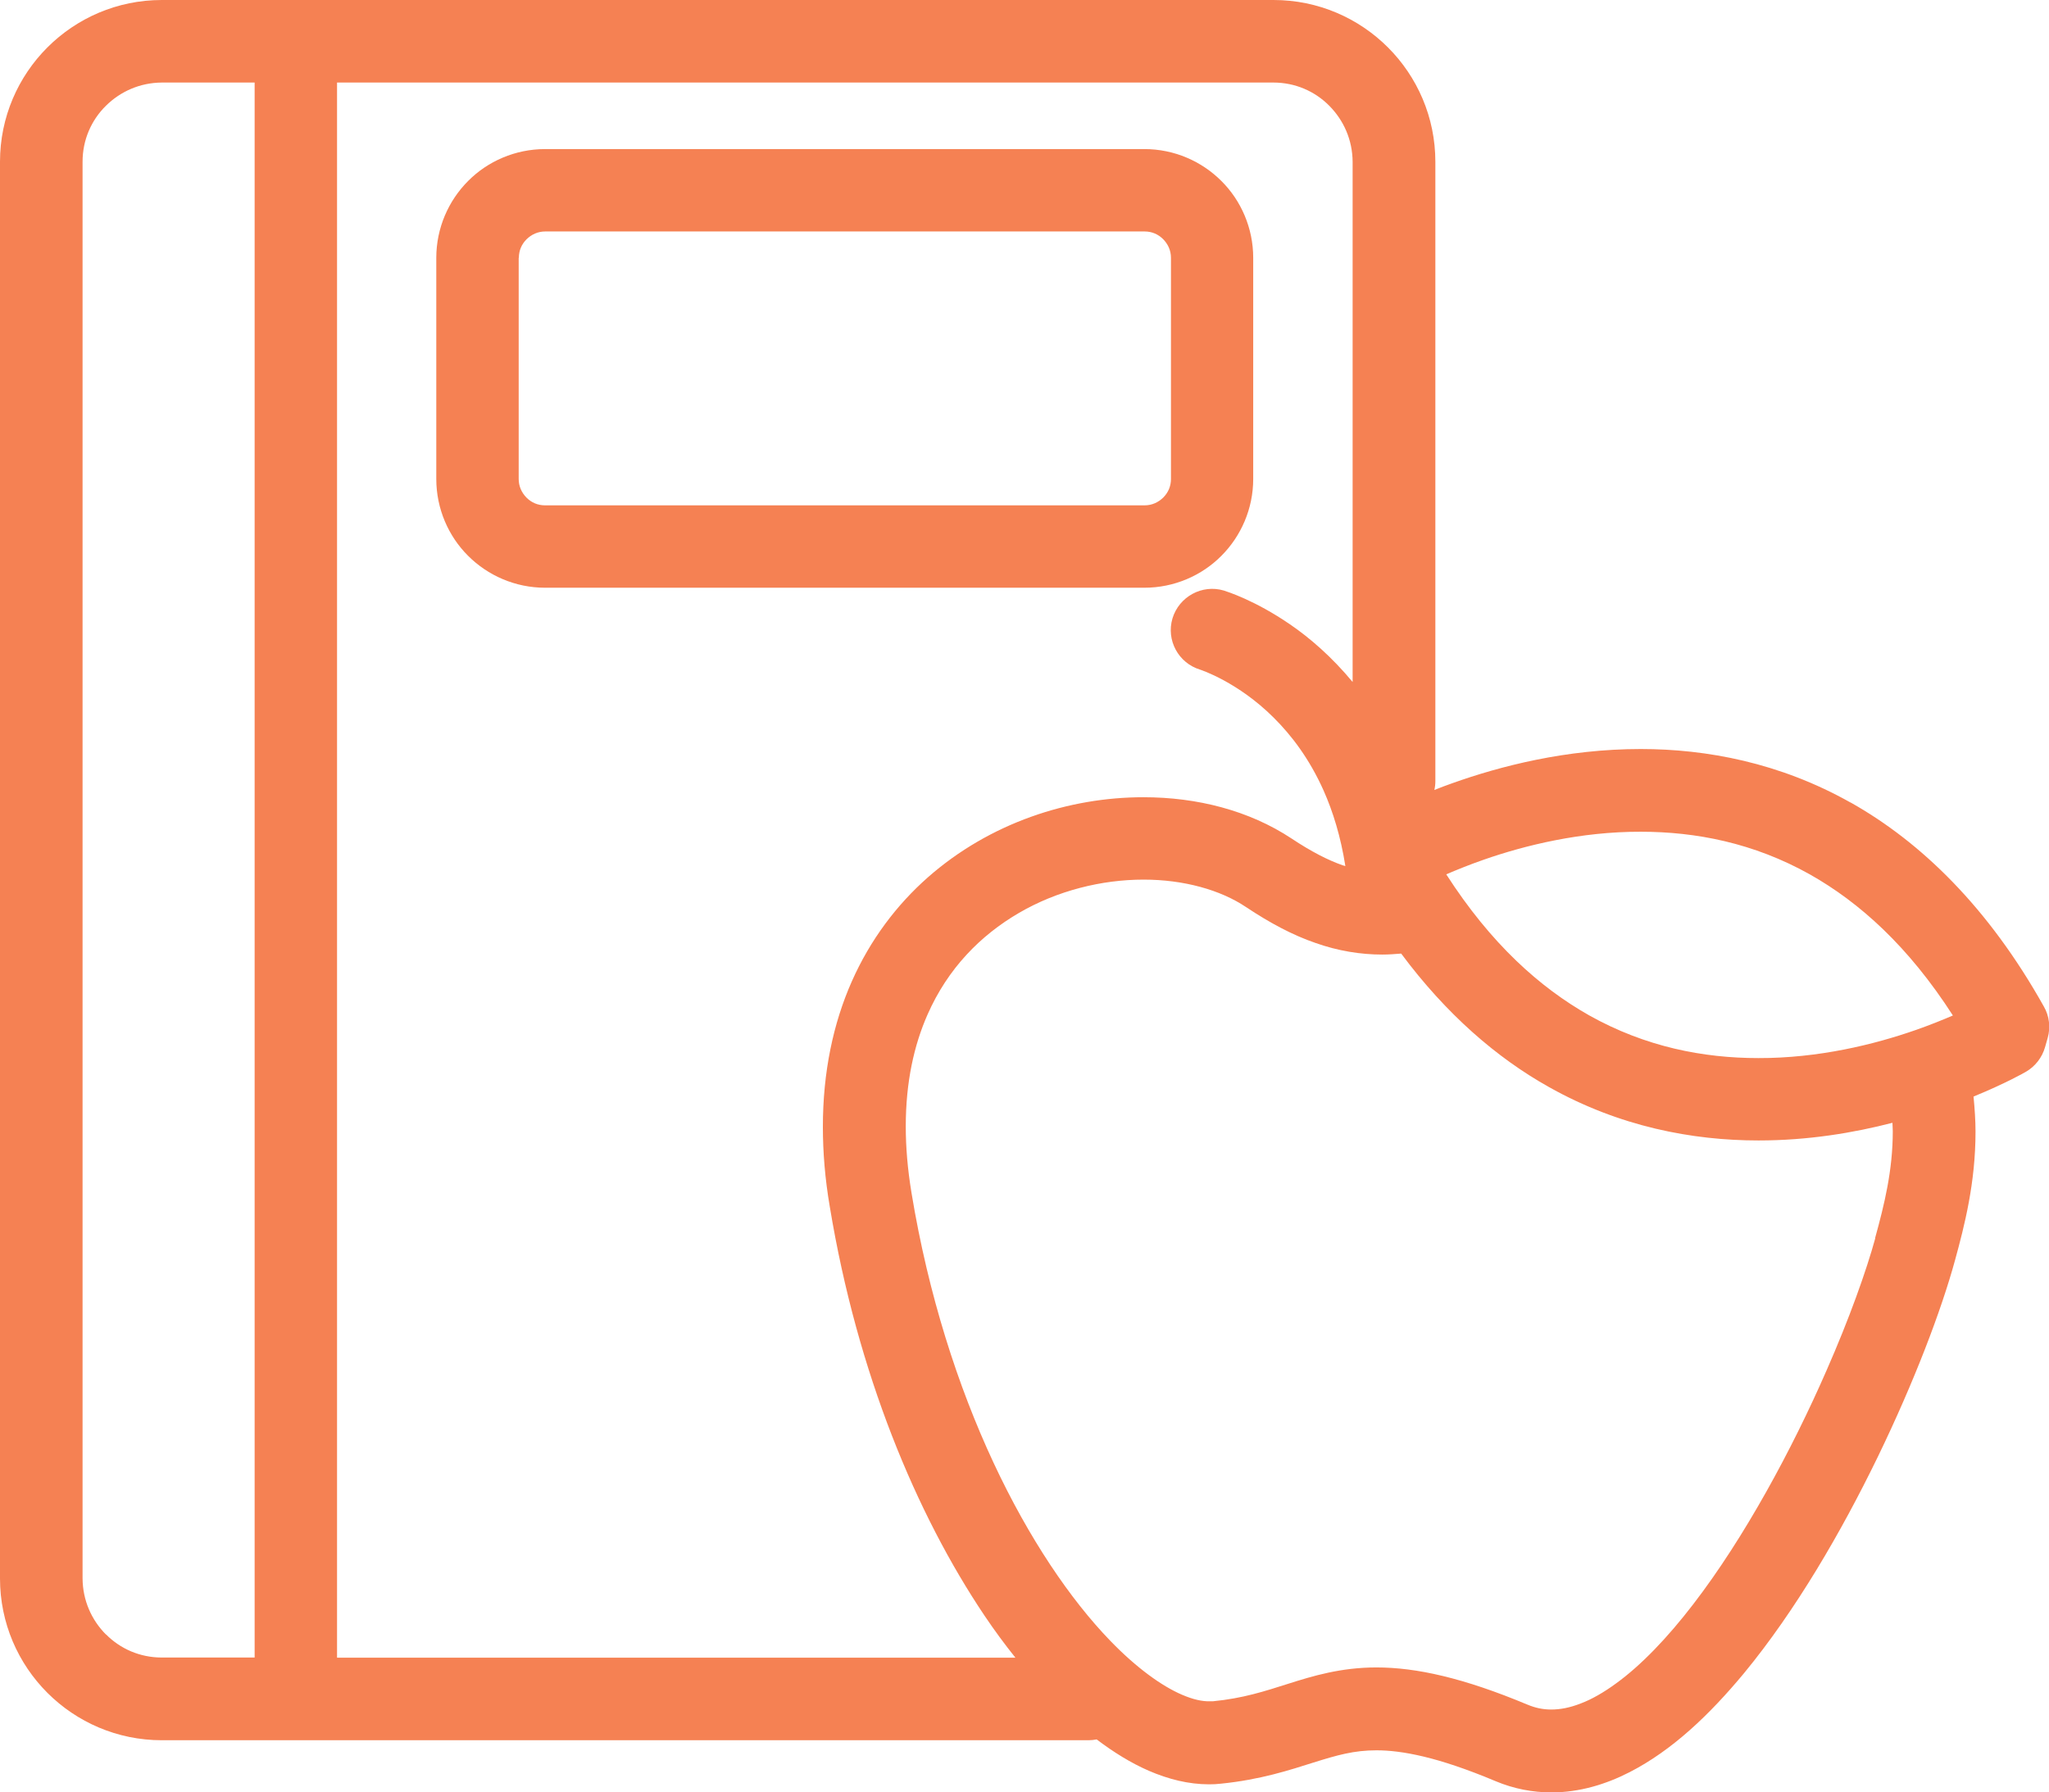 <?xml version="1.0" encoding="UTF-8"?><svg id="a" xmlns="http://www.w3.org/2000/svg" viewBox="0 0 124.08 108.56"><defs><style>.b{fill:#f58153;}</style></defs><path class="b" d="M28.35,33.67c1.19,1.19,2.85,1.93,4.66,1.93h36.29c1.81,0,3.48-.74,4.66-1.93,1.19-1.19,1.93-2.85,1.93-4.66V15.62c0-1.81-.74-3.48-1.93-4.66-1.19-1.19-2.85-1.93-4.66-1.93H33.01c-1.81,0-3.48,.74-4.66,1.93-1.19,1.19-1.93,2.85-1.93,4.66v13.39c0,1.81,.74,3.48,1.93,4.66Zm3.07-18.05c0-.45,.17-.83,.47-1.13,.3-.29,.68-.47,1.13-.47h36.29c.45,0,.83,.17,1.13,.47,.29,.3,.47,.68,.47,1.13v13.39c0,.45-.17,.83-.47,1.13-.3,.29-.68,.47-1.13,.47H33.01c-.45,0-.83-.17-1.13-.47-.29-.3-.47-.68-.47-1.13V15.62Z"/><path class="b" d="M112.06,48.61c-4.28-2.41-8.71-3.24-12.7-3.24-4.53,0-8.52,1.04-11.41,2.07-.39,.14-.75,.27-1.09,.41,.04-.17,.06-.35,.06-.54V9.8c0-5.41-4.39-9.8-9.8-9.8H9.8C4.39,0,0,4.39,0,9.8V95.61c0,5.41,4.39,9.8,9.8,9.8h56.12c.17,0,.33-.02,.49-.05,1.03,.78,2.08,1.43,3.16,1.9,1.18,.51,2.4,.82,3.65,.82,.24,0,.48-.01,.72-.04,2.39-.24,4.18-.83,5.6-1.28,1.44-.45,2.45-.74,3.81-.74,.77,0,1.69,.1,2.86,.38,1.17,.28,2.6,.75,4.36,1.49,1.09,.46,2.25,.68,3.38,.68,1.68,0,3.28-.48,4.74-1.23,2.57-1.32,4.82-3.46,6.92-5.99,3.13-3.8,5.89-8.55,8.1-13.1,2.21-4.56,3.85-8.88,4.68-11.92,.57-2.08,1.24-4.68,1.24-7.78,0-.68-.05-1.4-.12-2.13,1.93-.79,3.09-1.45,3.17-1.5,.56-.32,.98-.86,1.16-1.49l.16-.56c.18-.63,.1-1.33-.23-1.9-3.35-5.99-7.42-9.95-11.7-12.36Zm-22.2,3.46c2.49-.87,5.87-1.7,9.5-1.69,3.32,0,6.83,.67,10.25,2.59,2.99,1.69,5.95,4.34,8.65,8.54-.63,.27-1.39,.58-2.28,.89-2.49,.87-5.87,1.7-9.5,1.69-3.32,0-6.83-.67-10.25-2.59-2.99-1.69-5.95-4.34-8.65-8.54,.63-.27,1.39-.58,2.28-.89ZM80.5,6.41c.87,.88,1.4,2.06,1.41,3.39v31.51c-1.26-1.52-2.59-2.67-3.79-3.49-2.14-1.47-3.83-1.99-4.01-2.05-1.32-.39-2.71,.37-3.11,1.69-.39,1.32,.36,2.7,1.67,3.1h0c.06,.02,2.29,.75,4.45,2.9,1.09,1.08,2.17,2.5,3.03,4.42,.57,1.28,1.04,2.8,1.32,4.58-.06-.02-.11-.03-.17-.05-.86-.3-1.87-.81-3.09-1.62-2.57-1.7-5.72-2.5-8.97-2.5-4.5,0-9.29,1.54-13.06,4.86-1.88,1.66-3.48,3.77-4.6,6.3-1.12,2.53-1.75,5.48-1.75,8.8,0,1.54,.13,3.16,.42,4.85,1.67,10.1,5.25,18.63,9.36,24.75,.61,.91,1.24,1.76,1.88,2.56H20.41V5h56.7c1.33,0,2.52,.53,3.39,1.41ZM6.41,99c-.87-.88-1.4-2.06-1.41-3.39V9.8c0-1.33,.53-2.52,1.41-3.39,.88-.87,2.06-1.4,3.39-1.41h5.62V100.4h-5.62c-1.33,0-2.52-.53-3.39-1.41Zm107.15-24c-.54,1.97-1.57,4.87-2.96,8.03-2.07,4.74-4.96,10.11-8.07,14.15-1.55,2.02-3.16,3.7-4.67,4.79-.75,.55-1.47,.96-2.13,1.21-.66,.26-1.25,.37-1.79,.37-.49,0-.95-.09-1.45-.3-1.94-.81-3.61-1.37-5.11-1.73-1.49-.36-2.82-.52-4.03-.52-2.15,0-3.86,.52-5.31,.98-1.48,.47-2.76,.89-4.59,1.07h-.22c-.41,.01-.97-.1-1.66-.4-1.21-.52-2.75-1.62-4.34-3.27-2.4-2.48-4.92-6.18-7.07-10.79-2.15-4.61-3.94-10.14-4.96-16.32-.24-1.45-.35-2.79-.35-4.04,0-2.69,.5-4.92,1.32-6.78,1.23-2.79,3.2-4.79,5.53-6.15,2.33-1.36,5.03-2.02,7.55-2.02,2.43,0,4.65,.62,6.2,1.66,1.47,.98,2.85,1.71,4.22,2.18,1.36,.48,2.72,.7,4.04,.7,.39,0,.76-.03,1.14-.06,2.73,3.67,5.78,6.31,8.94,8.08,4.28,2.41,8.71,3.24,12.7,3.24,3,0,5.75-.46,8.11-1.07,0,.17,.02,.34,.02,.51,0,2.37-.51,4.44-1.07,6.47Z"/></svg>